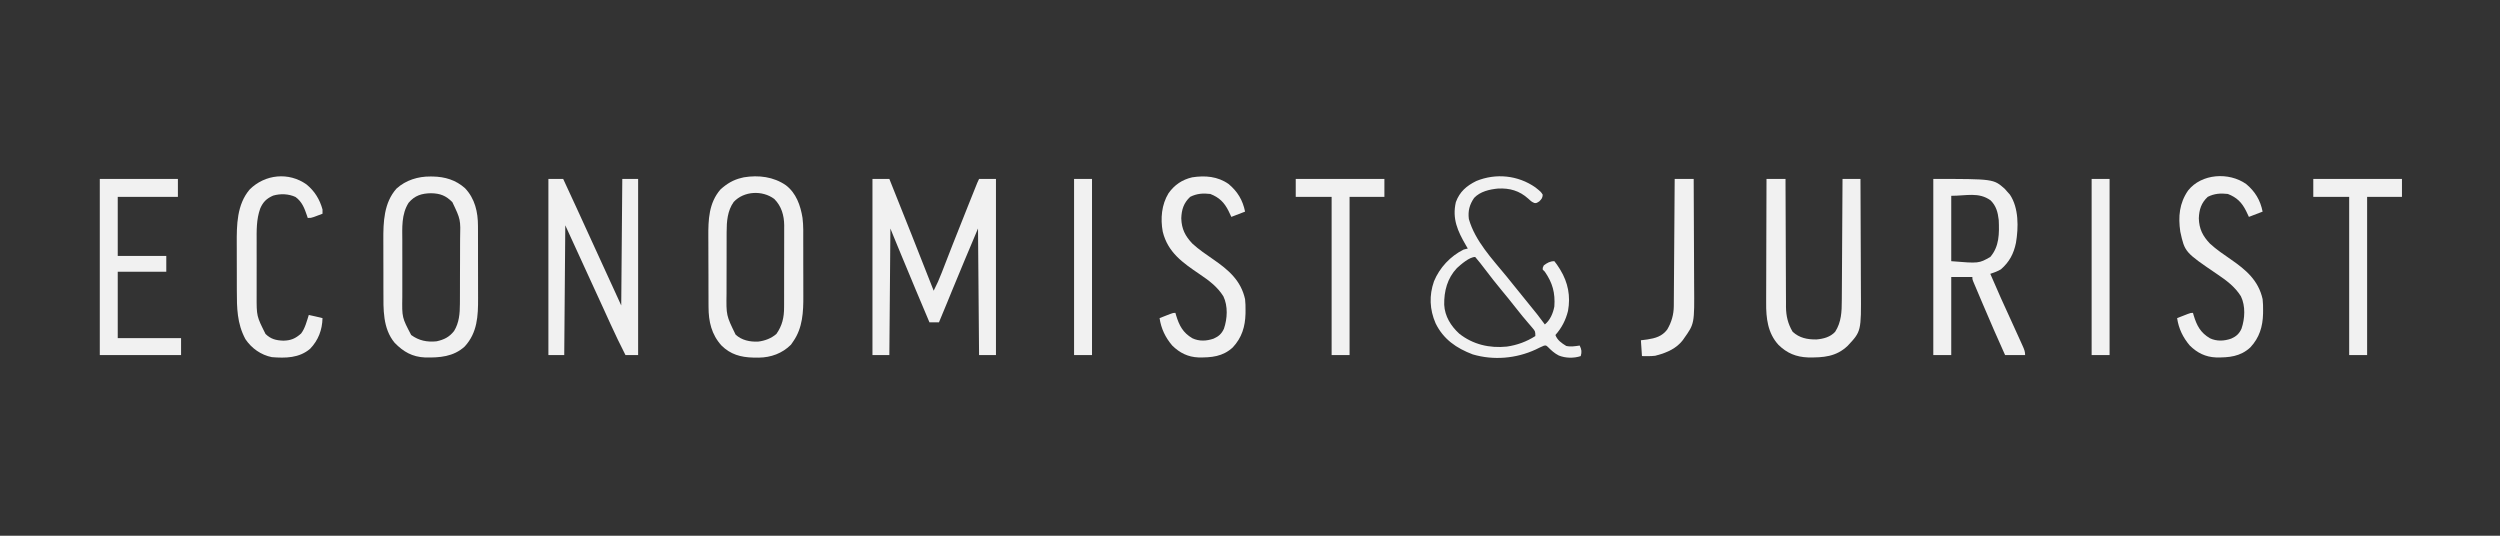 <svg xmlns="http://www.w3.org/2000/svg" width="1428" height="306" viewBox="0 0 1428 306" fill="none"><rect x="0" y="0" width="1428" height="306" fill="#333333" stroke="none"/><g clip-path="url(#clip0_67_165)"><path d="M498.348 102.205C501.531 102.205 504.715 102.205 507.995 102.205C516.531 123.449 524.962 144.736 533.318 166.053C535.061 162.683 536.555 159.3 537.915 155.761C538.12 155.234 538.325 154.707 538.536 154.164C538.979 153.025 539.421 151.885 539.862 150.746C541.053 147.669 542.253 144.595 543.452 141.521C543.703 140.878 543.954 140.235 544.213 139.572C547.184 131.968 550.216 124.389 553.252 116.811C553.653 115.812 553.653 115.812 554.061 114.792C554.815 112.908 555.57 111.024 556.326 109.141C556.552 108.576 556.778 108.012 557.011 107.43C557.218 106.915 557.425 106.401 557.638 105.871C557.818 105.422 557.998 104.973 558.184 104.511C558.508 103.73 558.865 102.961 559.244 102.205C562.428 102.205 565.611 102.205 568.891 102.205C568.891 135.4 568.891 168.594 568.891 202.795C565.707 202.795 562.524 202.795 559.244 202.795C559.045 178.943 558.846 155.09 558.641 130.515C551.13 148.294 551.13 148.294 543.756 166.128C542.975 168.037 542.194 169.946 541.413 171.855C541.233 172.294 541.054 172.733 540.869 173.185C539.374 176.838 537.859 180.483 536.333 184.123C534.542 184.123 532.751 184.123 530.906 184.123C525.552 171.483 520.245 158.825 515.004 146.138C514.752 145.528 514.5 144.919 514.241 144.291C513.523 142.553 512.805 140.815 512.088 139.077C511.874 138.559 511.66 138.041 511.44 137.507C511.242 137.026 511.043 136.544 510.839 136.048C510.667 135.632 510.495 135.215 510.318 134.786C509.738 133.365 509.168 131.94 508.598 130.515C508.399 154.367 508.2 178.22 507.995 202.795C504.811 202.795 501.628 202.795 498.348 202.795C498.348 169.6 498.348 136.405 498.348 102.205Z" fill="#F1F1F1"></path><path d="M313.248 102.205C316.034 102.205 318.819 102.205 321.689 102.205C327.04 113.756 332.382 125.31 337.643 136.902C341.198 144.735 344.788 152.552 348.387 160.365C348.594 160.815 348.802 161.266 349.016 161.73C349.398 162.56 349.78 163.389 350.162 164.218C351.737 167.636 353.292 171.061 354.851 174.485C355.149 138.706 355.149 138.706 355.453 102.205C358.438 102.205 361.423 102.205 364.497 102.205C364.497 135.4 364.497 168.594 364.497 202.795C362.11 202.795 359.722 202.795 357.262 202.795C354.224 196.819 351.306 190.803 348.539 184.697C347.716 182.882 346.89 181.069 346.064 179.256C345.629 178.302 345.194 177.348 344.76 176.393C342.223 170.821 339.661 165.261 337.099 159.701C332.344 149.379 327.624 139.042 322.895 128.708C322.696 153.157 322.497 177.605 322.292 202.795C319.308 202.795 316.323 202.795 313.248 202.795C313.248 169.6 313.248 136.405 313.248 102.205Z" fill="#F1F1F1"></path><path d="M1104.3 102.205C1138.7 102.205 1138.7 102.205 1145.07 107.814C1145.78 108.615 1145.78 108.615 1146.5 109.433C1147.27 110.29 1147.27 110.29 1148.05 111.164C1153.19 118.787 1152.99 130.026 1151.51 138.736C1150.22 144.997 1147.74 149.63 1142.95 153.832C1141.04 155.001 1138.96 155.683 1136.86 156.415C1140.77 165.58 1144.86 174.657 1149.04 183.708C1151.03 188.028 1153 192.354 1154.94 196.699C1155.12 197.104 1155.3 197.509 1155.49 197.926C1156.26 199.659 1156.75 200.878 1156.75 202.795C1152.97 202.795 1149.19 202.795 1145.3 202.795C1140.96 193.216 1136.77 183.577 1132.67 173.895C1132.14 172.655 1131.62 171.416 1131.09 170.177C1130.34 168.419 1129.6 166.661 1128.86 164.902C1128.63 164.367 1128.4 163.832 1128.17 163.28C1127.96 162.79 1127.75 162.299 1127.54 161.794C1127.36 161.364 1127.18 160.934 1126.99 160.491C1126.61 159.427 1126.61 159.427 1126.61 158.222C1122.63 158.222 1118.65 158.222 1114.55 158.222C1114.55 172.931 1114.55 187.64 1114.55 202.795C1111.16 202.795 1107.78 202.795 1104.3 202.795C1104.3 169.6 1104.3 136.405 1104.3 102.205ZM1114.55 111.842C1114.55 124.166 1114.55 136.49 1114.55 149.187C1130.32 150.489 1130.32 150.489 1136.86 146.778C1142.06 140.677 1142 133.403 1141.68 125.696C1141.17 121.269 1140.24 117.598 1136.97 114.402C1130.15 109.597 1123.32 111.842 1114.55 111.842Z" fill="#F1F1F1"></path><path d="M448.906 105.819C454.795 110.325 457.233 117.311 458.39 124.411C458.963 128.918 458.824 133.504 458.815 138.039C458.818 139.219 458.821 140.4 458.824 141.58C458.83 144.041 458.828 146.503 458.822 148.964C458.815 152.092 458.828 155.219 458.845 158.347C458.856 160.781 458.856 163.215 458.853 165.649C458.853 166.802 458.856 167.954 458.864 169.106C458.915 178.133 458.482 187.287 453.127 194.965C452.692 195.598 452.256 196.232 451.808 196.885C446.828 201.86 440.395 204.188 433.419 204.282C432.897 204.276 432.374 204.27 431.836 204.264C431.009 204.256 431.009 204.256 430.165 204.248C423.096 204.073 417.241 202.441 412.127 197.374C406.412 191.101 404.708 183.609 404.717 175.318C404.713 174.773 404.709 174.229 404.705 173.668C404.693 171.886 404.691 170.105 404.69 168.323C404.686 167.07 404.682 165.818 404.678 164.565C404.67 161.945 404.668 159.325 404.669 156.705C404.669 153.37 404.652 150.036 404.632 146.701C404.618 144.115 404.616 141.528 404.616 138.942C404.615 137.714 404.61 136.486 404.6 135.257C404.533 125.597 404.85 115.931 411.525 108.228C415.109 104.972 418.848 102.682 423.583 101.602C424.031 101.493 424.479 101.383 424.94 101.271C433.296 99.907 441.857 100.941 448.906 105.819ZM419.085 115.362C415.521 120.35 415.051 126.525 415.055 132.466C415.053 132.943 415.05 133.421 415.048 133.913C415.043 135.481 415.041 137.05 415.041 138.618C415.039 139.717 415.037 140.816 415.035 141.915C415.031 144.216 415.03 146.516 415.03 148.817C415.03 151.75 415.022 154.683 415.012 157.616C415.005 159.886 415.004 162.155 415.004 164.425C415.004 165.506 415.001 166.586 414.996 167.667C414.815 180.146 414.815 180.146 420.173 191.127C423.668 194.376 428.311 195.297 432.938 195.139C436.838 194.686 440.497 193.322 443.48 190.749C446.846 185.938 447.883 181.289 447.866 175.53C447.869 174.987 447.872 174.444 447.876 173.884C447.884 172.098 447.883 170.312 447.882 168.526C447.884 167.277 447.887 166.028 447.89 164.779C447.894 162.163 447.894 159.548 447.891 156.933C447.887 153.594 447.898 150.254 447.912 146.914C447.921 144.335 447.921 141.756 447.919 139.177C447.919 137.946 447.923 136.716 447.929 135.485C447.936 133.758 447.932 132.032 447.925 130.306C447.93 129.804 447.934 129.303 447.939 128.787C447.888 123.035 446.405 117.804 442.274 113.649C435.44 108.55 424.91 109.091 419.085 115.362Z" fill="#F1F1F1"></path><path d="M245.869 100.812C246.537 100.817 246.537 100.817 247.219 100.822C254.218 100.975 260.313 102.777 265.615 107.494C271.297 113.464 273.039 121.157 273.016 129.151C273.019 129.71 273.022 130.269 273.025 130.845C273.033 132.677 273.033 134.51 273.032 136.343C273.034 137.628 273.037 138.913 273.039 140.197C273.044 142.885 273.044 145.573 273.041 148.261C273.037 151.69 273.047 155.118 273.061 158.547C273.07 161.199 273.071 163.852 273.069 166.505C273.069 167.768 273.072 169.031 273.078 170.295C273.121 180.439 272.711 189.996 265.464 197.901C259.039 203.81 251.079 204.346 242.8 204.188C235.529 203.872 230.369 200.921 225.407 195.793C218.57 187.575 218.999 176.565 219.008 166.474C219.005 165.36 219.003 164.247 219 163.133C218.995 160.81 218.996 158.487 218.999 156.164C219.002 153.213 218.992 150.263 218.978 147.313C218.969 145.016 218.969 142.719 218.97 140.421C218.97 139.335 218.967 138.249 218.961 137.162C218.91 126.872 219.249 115.81 226.5 107.701C231.826 102.875 238.811 100.755 245.869 100.812ZM233.396 115.833C229.197 122.478 229.775 130.094 229.802 137.651C229.8 138.869 229.799 140.088 229.796 141.307C229.794 143.851 229.798 146.394 229.806 148.938C229.816 152.186 229.81 155.434 229.8 158.682C229.793 161.195 229.795 163.708 229.8 166.221C229.801 167.418 229.8 168.615 229.795 169.812C229.619 181.359 229.619 181.359 234.865 191.351C239.31 194.596 243.909 195.496 249.336 194.965C253.596 194.048 256.666 192.534 259.364 189.071C262.272 184.365 262.69 179.009 262.697 173.596C262.7 173.096 262.703 172.596 262.707 172.08C262.715 170.434 262.719 168.787 262.723 167.14C262.725 166.574 262.726 166.008 262.728 165.425C262.737 162.429 262.743 159.433 262.745 156.437C262.748 153.359 262.763 150.281 262.78 147.202C262.791 144.821 262.795 142.44 262.795 140.059C262.797 138.925 262.802 137.791 262.81 136.657C263.111 125.36 263.111 125.36 258.38 115.456C254.704 111.748 251.469 110.468 246.17 110.374C240.836 110.463 236.897 111.687 233.396 115.833Z" fill="#F1F1F1"></path><path d="M1009.03 102.205C1012.62 102.205 1016.2 102.205 1019.89 102.205C1019.89 103.178 1019.89 104.152 1019.89 105.156C1019.92 114.346 1019.95 123.536 1020 132.726C1020.02 137.45 1020.04 142.174 1020.05 146.899C1020.06 151.019 1020.07 155.139 1020.1 159.259C1020.11 161.439 1020.12 163.618 1020.12 165.797C1020.12 168.237 1020.14 170.676 1020.16 173.116C1020.16 173.83 1020.15 174.544 1020.15 175.279C1020.22 180.538 1021.25 184.962 1023.96 189.506C1027.87 193.091 1032.39 193.954 1037.56 193.892C1041.51 193.572 1045.48 192.525 1048.22 189.544C1051.8 184.03 1052.02 177.989 1052.03 171.611C1052.04 170.858 1052.05 170.106 1052.05 169.33C1052.07 167.282 1052.08 165.234 1052.09 163.186C1052.1 161.039 1052.11 158.893 1052.13 156.747C1052.16 152.689 1052.18 148.632 1052.2 144.575C1052.22 139.953 1052.25 135.331 1052.28 130.709C1052.34 121.207 1052.4 111.706 1052.45 102.205C1055.83 102.205 1059.21 102.205 1062.7 102.205C1062.75 112.415 1062.79 122.626 1062.82 132.836C1062.83 137.578 1062.85 142.32 1062.88 147.062C1062.9 151.199 1062.92 155.336 1062.92 159.473C1062.93 161.66 1062.93 163.847 1062.95 166.033C1063.13 189.252 1063.13 189.252 1055.44 197.482C1048.87 203.801 1041.43 204.288 1032.75 204.167C1025.99 203.928 1020.67 201.736 1015.86 196.977C1009.73 190.303 1008.75 181.73 1008.83 172.979C1008.83 172.208 1008.83 171.437 1008.83 170.643C1008.83 168.557 1008.84 166.47 1008.85 164.384C1008.86 162.193 1008.86 160.002 1008.87 157.812C1008.87 153.676 1008.89 149.54 1008.9 145.404C1008.92 140.69 1008.93 135.976 1008.94 131.262C1008.96 121.576 1008.99 111.89 1009.03 102.205Z" fill="#F1F1F1"></path><path d="M876.991 107.023C880.22 109.598 880.22 109.598 881.212 111.24C881.036 113.167 880.626 113.632 879.214 115.042C877.594 116.059 877.594 116.059 876.428 115.946C874.924 115.355 874.082 114.58 872.921 113.461C867.878 108.925 862.375 107.373 855.625 107.701C850.769 108.188 845.48 109.382 842.021 113.047C839.406 116.854 838.422 120.483 839.006 125.094C842.534 137.595 852.373 147.945 860.468 157.791C861.565 159.131 862.647 160.482 863.727 161.836C865.82 164.46 867.938 167.064 870.057 169.667C878.649 180.223 878.649 180.223 882.417 185.328C885.471 182.822 887.109 178.921 887.844 175.088C888.392 167.313 886.841 161.612 882.417 155.211C882.02 154.813 881.622 154.415 881.212 154.006C881.174 152.876 881.174 152.876 881.815 151.597C883.766 150.13 885.377 149.187 887.844 149.187C888.84 150.426 889.681 151.611 890.519 152.952C890.881 153.527 890.881 153.527 891.25 154.114C895.677 161.395 897.193 169.184 895.644 177.61C894.377 182.779 892.014 187.376 888.447 191.351C889.554 194.336 891.985 195.987 894.627 197.6C897.221 198.189 899.704 197.749 902.314 197.374C903.422 199.652 903.616 200.956 902.917 203.398C898.992 204.705 894.212 204.627 890.369 203.059C887.921 201.818 886.036 200.099 884.12 198.153C883.091 197.25 883.091 197.25 881.892 197.45C880.268 198.117 878.712 198.884 877.142 199.671C865.956 204.806 853.117 205.929 841.227 202.431C831.92 198.911 824.47 193.803 820.007 184.666C816.606 176.811 816.237 168.758 819.109 160.632C822.34 152.839 828.449 146.335 835.992 142.561C836.792 142.347 837.596 142.144 838.403 141.959C837.847 141.01 837.847 141.01 837.28 140.041C832.618 132.003 829.397 124.96 831.585 115.451C833.755 109.52 837.652 106.173 843.227 103.409C854.449 98.784 867.105 100.113 876.991 107.023ZM832.185 153.14C826.702 158.962 824.79 166.306 824.934 174.085C825.251 180.599 828.755 186.245 833.504 190.574C841.341 196.793 850.829 198.985 860.712 197.977C866.65 197.101 871.905 195.183 876.991 191.953C876.991 189.386 876.929 189.172 875.378 187.365C875.031 186.954 874.684 186.544 874.327 186.12C873.95 185.685 873.573 185.249 873.185 184.8C872.402 183.874 871.619 182.947 870.837 182.019C870.447 181.559 870.057 181.099 869.655 180.625C868.138 178.812 866.681 176.956 865.234 175.088C862.804 171.965 860.303 168.907 857.773 165.864C854.501 161.927 851.346 157.915 848.261 153.83C846.443 151.423 844.609 149.051 842.624 146.778C839.334 146.778 834.538 150.998 832.185 153.14Z" fill="#F1F1F1"></path><path d="M57 102.205C71.724 102.205 86.447 102.205 101.617 102.205C101.617 105.584 101.617 108.963 101.617 112.444C90.276 112.444 78.935 112.444 67.25 112.444C67.25 123.576 67.25 134.707 67.25 146.175C76.402 146.175 85.555 146.175 94.985 146.175C94.985 149.157 94.985 152.139 94.985 155.211C85.832 155.211 76.68 155.211 67.25 155.211C67.25 167.733 67.25 180.256 67.25 193.158C79.188 193.158 91.126 193.158 103.426 193.158C103.426 196.338 103.426 199.519 103.426 202.795C88.105 202.795 72.785 202.795 57 202.795C57 169.6 57 136.405 57 102.205Z" fill="#F1F1F1"></path><path d="M701.763 105.103C706.869 109.349 709.871 114.323 711.183 120.877C707.304 122.368 707.304 122.368 703.345 123.889C702.811 122.758 702.276 121.628 701.725 120.463C699.282 115.611 696.423 112.76 691.324 110.788C687.195 110.288 683.58 110.547 679.831 112.444C676.088 115.94 674.919 119.755 674.744 124.717C674.926 130.795 676.976 134.836 681.154 139.209C684.829 142.567 688.945 145.347 693.035 148.171C701.701 154.161 708.799 160.177 711.183 170.871C711.431 173.05 711.472 175.193 711.447 177.384C711.443 177.963 711.438 178.542 711.433 179.139C711.262 186.567 709.34 192.891 704.174 198.424C698.481 203.716 691.926 204.283 684.525 204.165C678.557 203.93 673.808 201.55 669.581 197.374C665.647 192.744 663.232 187.717 662.346 181.713C663.626 181.209 664.907 180.708 666.189 180.208C666.903 179.928 667.616 179.649 668.351 179.361C670.184 178.702 670.184 178.702 671.39 178.702C671.588 179.401 671.588 179.401 671.79 180.113C673.589 186.015 675.686 190.021 681.079 193.212C685.004 195.061 689.219 194.826 693.246 193.421C696.123 192.154 697.827 190.604 699.125 187.737C701.075 182.002 701.48 174.814 698.783 169.238C695.317 163.71 690.474 160.164 685.171 156.574C675.561 150.043 667.081 144.22 664.155 132.322C662.797 124.849 663.465 116.912 667.473 110.36C670.909 105.565 675.234 102.627 680.987 101.285C688.363 100.155 695.536 100.718 701.763 105.103Z" fill="#F1F1F1"></path><path d="M1282.99 105.103C1288.1 109.349 1291.1 114.323 1292.41 120.877C1288.53 122.368 1288.53 122.368 1284.57 123.889C1284.04 122.758 1283.5 121.628 1282.95 120.463C1280.51 115.611 1277.65 112.76 1272.55 110.788C1268.42 110.288 1264.81 110.547 1261.06 112.444C1257.32 115.94 1256.15 119.755 1255.97 124.717C1256.15 130.795 1258.2 134.836 1262.38 139.209C1266.06 142.567 1270.17 145.347 1274.26 148.171C1282.93 154.161 1290.03 160.177 1292.41 170.871C1292.66 173.05 1292.7 175.193 1292.68 177.384C1292.67 177.963 1292.67 178.542 1292.66 179.139C1292.49 186.567 1290.57 192.891 1285.4 198.424C1279.71 203.716 1273.15 204.283 1265.75 204.165C1259.79 203.93 1255.04 201.55 1250.81 197.374C1246.88 192.744 1244.46 187.718 1243.57 181.713C1244.85 181.209 1246.14 180.708 1247.42 180.208C1248.13 179.928 1248.84 179.649 1249.58 179.361C1251.41 178.702 1251.41 178.702 1252.62 178.702C1252.82 179.401 1252.82 179.401 1253.02 180.114C1254.82 186.015 1256.91 190.021 1262.31 193.212C1266.23 195.061 1270.45 194.826 1274.47 193.421C1277.35 192.154 1279.06 190.604 1280.35 187.737C1282.3 182.002 1282.71 174.814 1280.01 169.238C1276.55 163.71 1271.7 160.164 1266.4 156.574C1247.96 144.044 1247.96 144.044 1245.38 132.322C1244.14 123.713 1244.82 116.093 1249.83 108.83C1257.52 99.116 1273.14 98.167 1282.99 105.103Z" fill="#F1F1F1"></path><path d="M175.115 105.379C179.746 109.189 182.646 113.906 184.22 119.673C184.22 120.468 184.22 121.263 184.22 122.082C183.154 122.487 182.086 122.888 181.017 123.287C180.422 123.51 179.828 123.734 179.215 123.964C177.588 124.491 177.588 124.491 175.779 124.491C175.57 123.847 175.57 123.847 175.357 123.19C173.909 118.941 172.552 115.257 168.807 112.52C164.833 110.687 160.167 110.51 155.983 111.743C152.249 113.41 150.264 115.35 148.647 119.07C146.383 125.381 146.573 131.763 146.598 138.366C146.597 139.528 146.595 140.691 146.592 141.853C146.59 144.277 146.594 146.702 146.602 149.126C146.612 152.218 146.607 155.309 146.596 158.401C146.589 160.797 146.591 163.194 146.596 165.59C146.597 166.729 146.596 167.869 146.591 169.008C146.555 180.578 146.555 180.578 151.661 190.749C154.714 193.719 157.663 194.431 161.836 194.588C166.178 194.502 168.755 193.364 171.973 190.523C174.272 187.523 175.238 183.455 176.382 179.906C177.236 180.094 178.09 180.283 178.944 180.471C179.42 180.576 179.896 180.681 180.386 180.789C181.669 181.08 182.945 181.389 184.22 181.713C184.056 188.462 181.84 194.33 177.135 199.235C170.855 204.562 163.112 204.618 155.279 204C149.088 202.76 143.728 198.984 140.206 193.76C135.36 184.802 135.285 175.851 135.281 165.897C135.279 164.889 135.277 163.881 135.275 162.873C135.271 160.766 135.27 158.659 135.27 156.552C135.271 153.879 135.262 151.206 135.252 148.533C135.245 146.452 135.244 144.37 135.244 142.288C135.244 141.304 135.241 140.32 135.236 139.337C135.189 128.563 135.25 116.873 142.615 108.228C151.36 99.509 164.973 98.129 175.115 105.379Z" fill="#F1F1F1"></path><path d="M1321.35 102.205C1338.07 102.205 1354.78 102.205 1372 102.205C1372 105.584 1372 108.963 1372 112.444C1365.43 112.444 1358.87 112.444 1352.1 112.444C1352.1 142.26 1352.1 172.076 1352.1 202.795C1348.72 202.795 1345.34 202.795 1341.85 202.795C1341.85 172.98 1341.85 143.164 1341.85 112.444C1335.09 112.444 1328.32 112.444 1321.35 112.444C1321.35 109.065 1321.35 105.686 1321.35 102.205Z" fill="#F1F1F1"></path><path d="M740.125 102.205C756.838 102.205 773.552 102.205 790.771 102.205C790.771 105.584 790.771 108.963 790.771 112.444C784.206 112.444 777.64 112.444 770.875 112.444C770.875 142.26 770.875 172.076 770.875 202.795C767.492 202.795 764.11 202.795 760.625 202.795C760.625 172.98 760.625 143.164 760.625 112.444C753.86 112.444 747.095 112.444 740.125 112.444C740.125 109.065 740.125 105.686 740.125 102.205Z" fill="#F1F1F1"></path><path d="M956.579 102.205C960.16 102.205 963.742 102.205 967.432 102.205C967.488 111.934 967.531 121.663 967.557 131.392C967.569 135.91 967.586 140.428 967.614 144.947C967.638 148.889 967.653 152.832 967.659 156.774C967.662 158.858 967.669 160.941 967.687 163.025C967.866 184.883 967.866 184.883 962.005 193.158C961.747 193.532 961.488 193.906 961.221 194.292C957.678 198.898 952.436 201.316 946.932 202.795C946.447 202.932 945.962 203.069 945.462 203.209C942.938 203.517 940.429 203.431 937.888 203.398C937.689 200.416 937.49 197.434 937.285 194.363C938.479 194.213 939.673 194.064 940.903 193.911C945.543 193.185 949.359 192.147 952.302 188.243C954.775 184.088 956.038 179.672 956.072 174.856C956.077 174.213 956.083 173.57 956.089 172.908C956.093 172.209 956.096 171.511 956.1 170.791C956.106 170.05 956.112 169.309 956.118 168.546C956.134 166.52 956.147 164.494 956.159 162.469C956.172 160.35 956.189 158.231 956.205 156.111C956.235 152.101 956.262 148.091 956.288 144.08C956.318 139.514 956.351 134.947 956.384 130.38C956.453 120.988 956.517 111.597 956.579 102.205Z" fill="#F1F1F1"></path><path d="M1194.74 102.205C1198.12 102.205 1201.5 102.205 1204.99 102.205C1204.99 135.4 1204.99 168.594 1204.99 202.795C1201.6 202.795 1198.22 202.795 1194.74 202.795C1194.74 169.6 1194.74 136.405 1194.74 102.205Z" fill="#F1F1F1"></path><path d="M613.508 102.205C616.89 102.205 620.273 102.205 623.758 102.205C623.758 135.4 623.758 168.594 623.758 202.795C620.375 202.795 616.993 202.795 613.508 202.795C613.508 169.6 613.508 136.405 613.508 102.205Z" fill="#F1F1F1"></path></g><defs><clipPath id="clip0_67_165"><rect width="1315" height="103" fill="white" transform="translate(57 101)"></rect></clipPath></defs></svg>